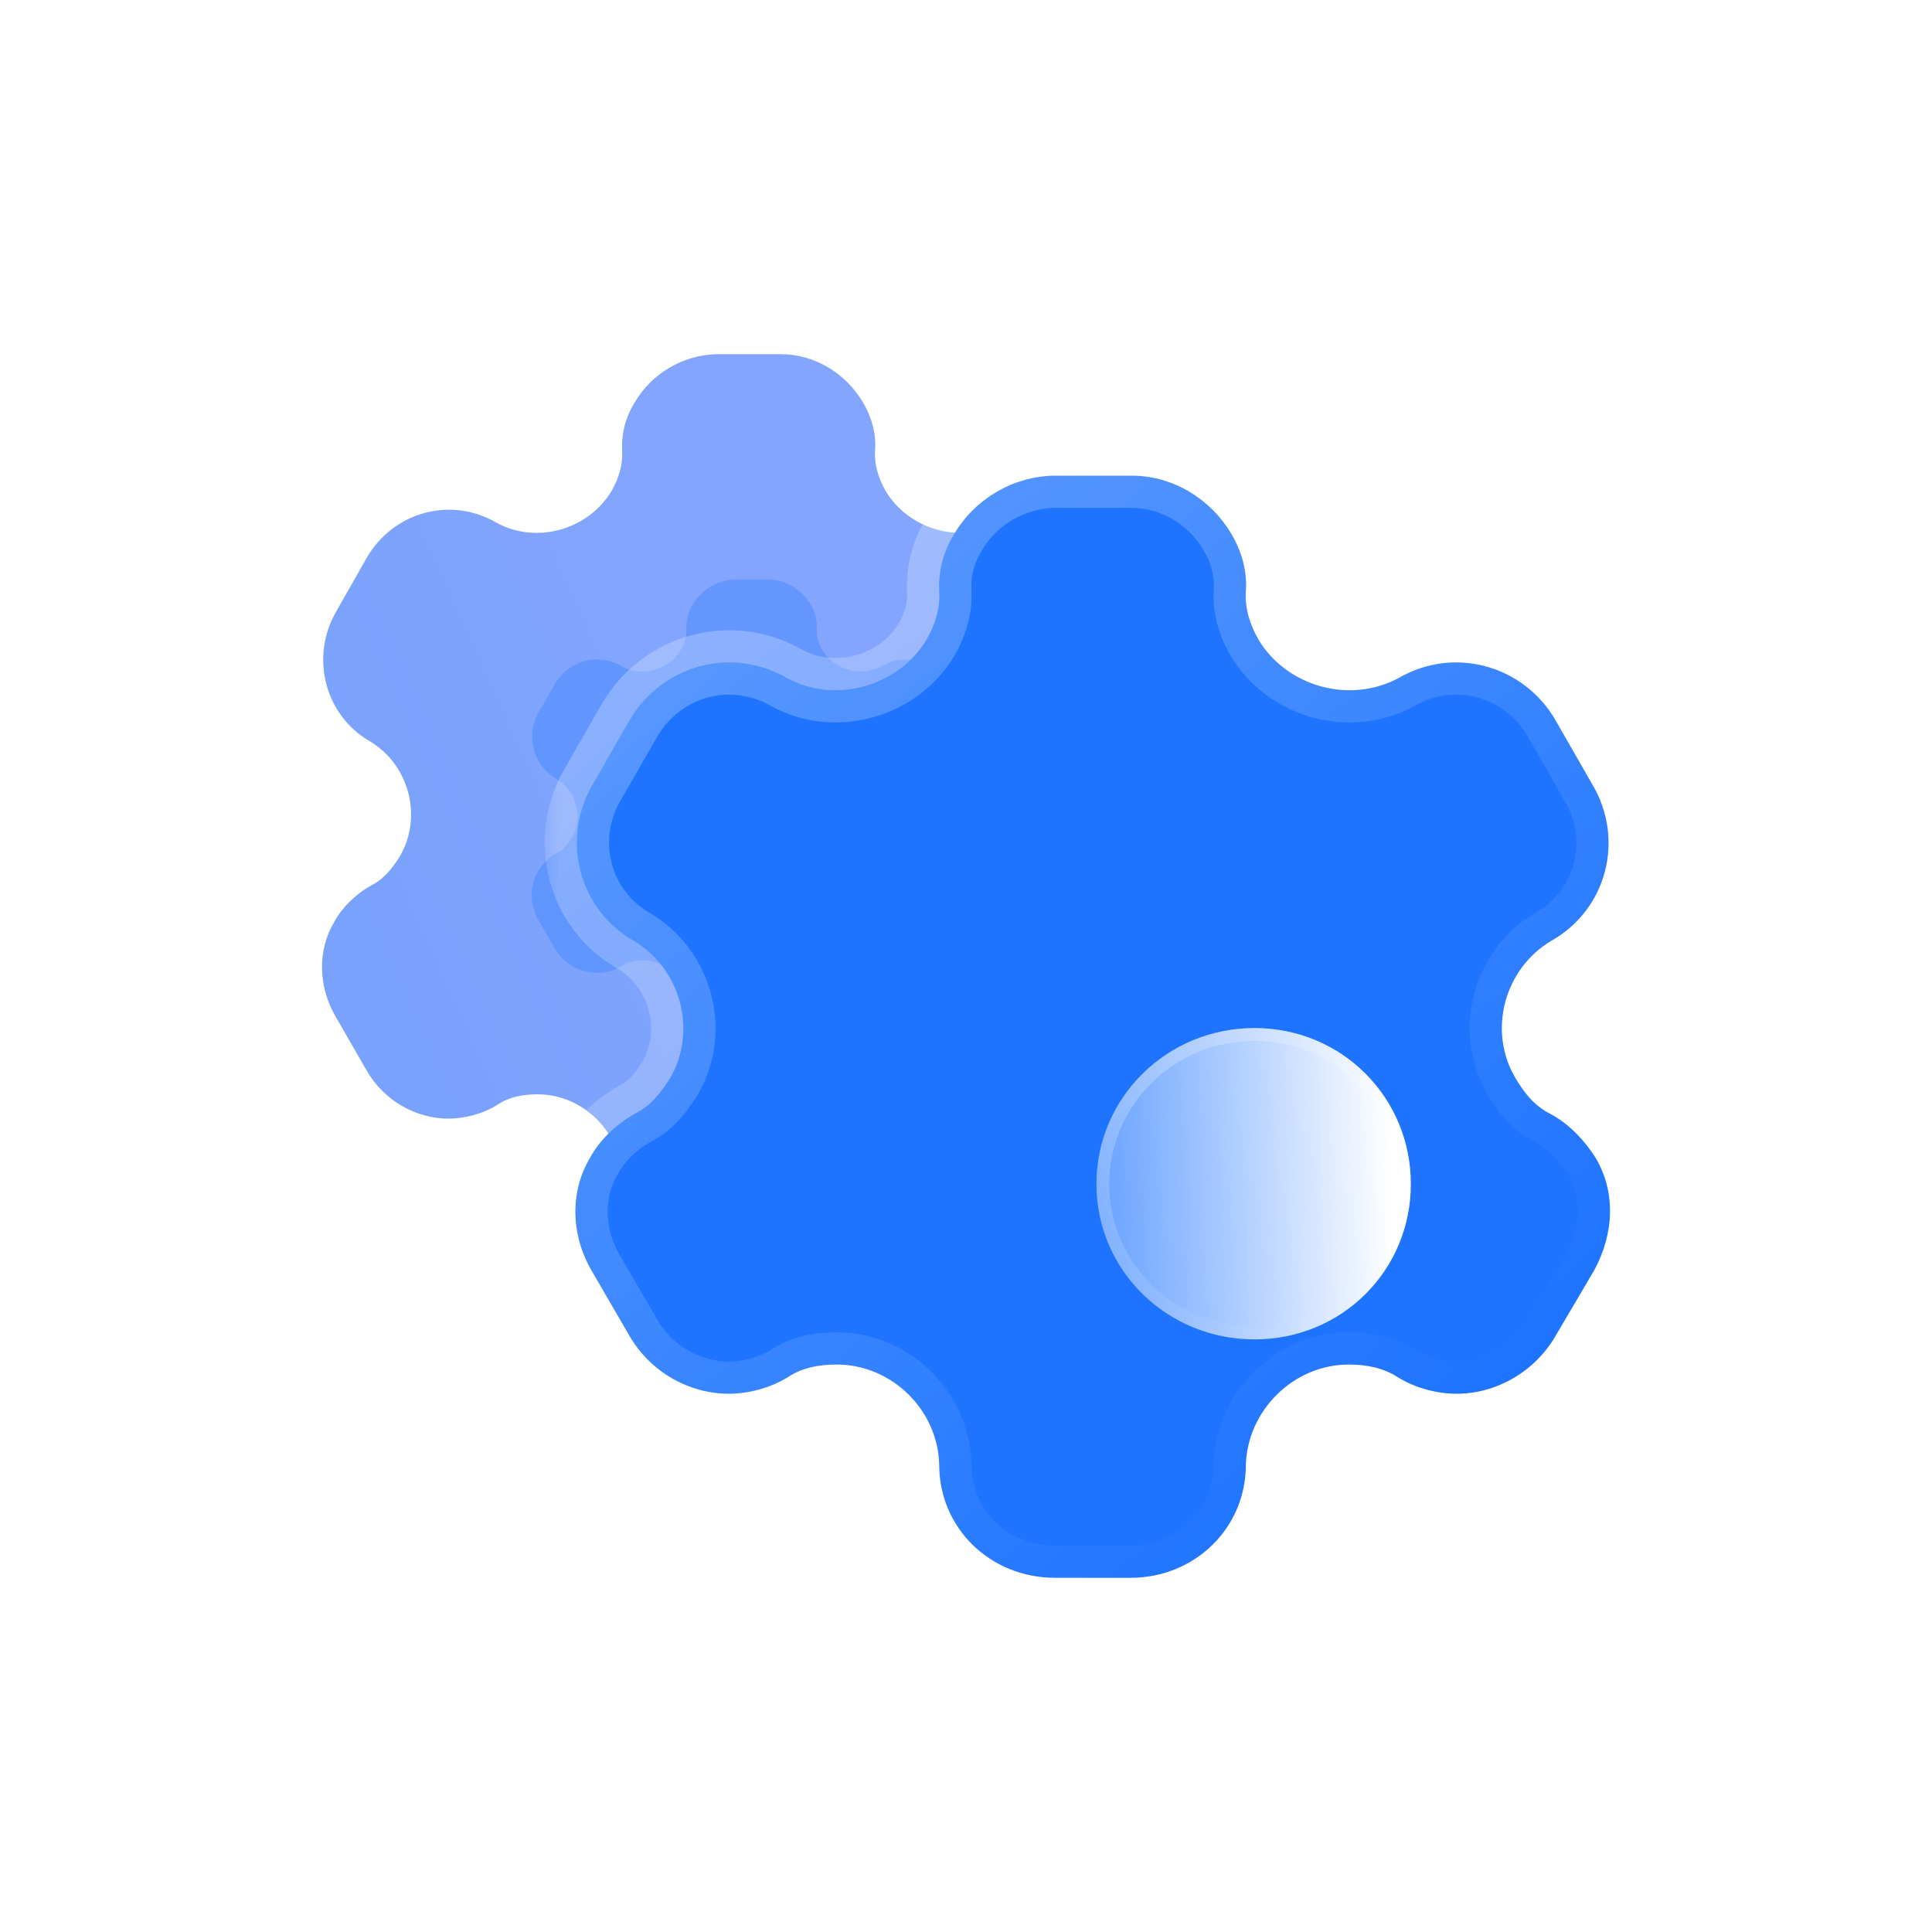 <svg width="60" height="60" viewBox="0 0 60 60" fill="none" xmlns="http://www.w3.org/2000/svg">
<g filter="url(#filter0_b_1929_1605)">
<path d="M36.129 28.627C35.858 28.2 35.473 27.772 34.974 27.502C34.575 27.302 34.319 26.974 34.09 26.59C33.363 25.364 33.791 23.754 35.003 23.027C36.428 22.215 36.885 20.405 36.058 18.994L35.103 17.313C34.29 15.902 32.508 15.403 31.096 16.23C29.842 16.914 28.231 16.458 27.504 15.246C27.276 14.848 27.148 14.42 27.176 13.992C27.219 13.437 27.048 12.909 26.791 12.482C26.264 11.598 25.308 11 24.253 11H22.243C21.202 11.028 20.247 11.598 19.72 12.482C19.449 12.909 19.292 13.437 19.321 13.992C19.349 14.42 19.221 14.848 18.993 15.246C18.266 16.458 16.655 16.914 15.414 16.23C13.989 15.403 12.221 15.902 11.394 17.313L10.439 18.994C9.626 20.405 10.082 22.215 11.494 23.027C12.706 23.754 13.133 25.364 12.42 26.59C12.178 26.974 11.921 27.302 11.522 27.502C11.037 27.772 10.61 28.2 10.382 28.627C9.854 29.511 9.883 30.622 10.41 31.549L11.394 33.258C11.921 34.17 12.905 34.74 13.932 34.74C14.416 34.74 14.986 34.598 15.443 34.313C15.799 34.071 16.227 33.985 16.697 33.985C18.109 33.985 19.292 35.168 19.321 36.579C19.321 38.218 20.632 39.5 22.286 39.5H24.225C25.864 39.5 27.176 38.218 27.176 36.579C27.219 35.168 28.402 33.985 29.813 33.985C30.27 33.985 30.697 34.071 31.068 34.313C31.524 34.598 32.08 34.74 32.579 34.74C33.592 34.74 34.575 34.17 35.103 33.258L36.101 31.549C36.614 30.594 36.657 29.511 36.129 28.627" fill="url(#paint0_linear_1929_1605)" fill-opacity="0.6"/>
</g>
<g opacity="0.5" filter="url(#filter1_f_1929_1605)">
<path d="M29.983 27.069C29.843 26.849 29.644 26.628 29.387 26.489C29.181 26.386 29.049 26.218 28.931 26.02C28.556 25.389 28.777 24.56 29.402 24.186C30.137 23.768 30.372 22.837 29.946 22.11L29.453 21.245C29.034 20.519 28.115 20.262 27.388 20.687C26.741 21.04 25.91 20.805 25.535 20.181C25.418 19.976 25.351 19.756 25.366 19.536C25.388 19.25 25.3 18.979 25.168 18.759C24.896 18.304 24.403 17.996 23.859 17.996H22.823C22.286 18.01 21.794 18.304 21.521 18.759C21.382 18.979 21.301 19.25 21.316 19.536C21.33 19.756 21.264 19.976 21.147 20.181C20.772 20.805 19.941 21.04 19.302 20.687C18.566 20.262 17.655 20.519 17.229 21.245L16.736 22.11C16.317 22.837 16.552 23.768 17.28 24.186C17.905 24.56 18.125 25.389 17.758 26.02C17.633 26.218 17.5 26.386 17.295 26.489C17.045 26.628 16.824 26.849 16.707 27.069C16.435 27.523 16.449 28.095 16.721 28.572L17.229 29.452C17.5 29.922 18.008 30.215 18.537 30.215C18.787 30.215 19.081 30.142 19.316 29.995C19.5 29.87 19.721 29.826 19.963 29.826C20.691 29.826 21.301 30.435 21.316 31.161C21.316 32.005 21.992 32.665 22.845 32.665H23.845C24.69 32.665 25.366 32.005 25.366 31.161C25.388 30.435 25.998 29.826 26.726 29.826C26.961 29.826 27.182 29.87 27.373 29.995C27.608 30.142 27.895 30.215 28.152 30.215C28.674 30.215 29.181 29.922 29.453 29.452L29.968 28.572C30.233 28.081 30.255 27.523 29.983 27.069" fill="#1E74FF" fill-opacity="0.6"/>
</g>
<g filter="url(#filter2_b_1929_1605)">
<mask id="path-3-outside-1_1929_1605" maskUnits="userSpaceOnUse" x="16.869" y="13.772" width="35" height="37" fill="black">
<rect fill="white" x="16.869" y="13.772" width="35" height="37"/>
<path d="M49.544 35.942C49.215 35.429 48.749 34.915 48.144 34.59C47.66 34.35 47.349 33.957 47.072 33.495C46.191 32.023 46.71 30.089 48.179 29.216C49.907 28.241 50.46 26.067 49.458 24.373L48.3 22.354C47.315 20.659 45.154 20.06 43.443 21.053C41.922 21.874 39.969 21.327 39.088 19.872C38.812 19.393 38.656 18.879 38.691 18.366C38.742 17.698 38.535 17.065 38.224 16.552C37.584 15.491 36.426 14.772 35.148 14.772H32.711C31.449 14.806 30.291 15.491 29.652 16.552C29.323 17.065 29.133 17.698 29.168 18.366C29.203 18.879 29.047 19.393 28.77 19.872C27.889 21.327 25.936 21.874 24.433 21.053C22.704 20.06 20.561 20.659 19.559 22.354L18.401 24.373C17.416 26.067 17.969 28.241 19.68 29.216C21.149 30.089 21.667 32.023 20.803 33.495C20.509 33.957 20.198 34.35 19.714 34.59C19.127 34.915 18.608 35.429 18.332 35.942C17.692 37.003 17.727 38.338 18.366 39.45L19.559 41.504C20.198 42.599 21.391 43.284 22.635 43.284C23.223 43.284 23.914 43.113 24.467 42.77C24.899 42.48 25.418 42.377 25.988 42.377C27.699 42.377 29.133 43.797 29.168 45.492C29.168 47.46 30.758 49 32.763 49H35.113C37.1 49 38.691 47.46 38.691 45.492C38.742 43.797 40.177 42.377 41.888 42.377C42.441 42.377 42.959 42.48 43.409 42.77C43.962 43.113 44.636 43.284 45.241 43.284C46.468 43.284 47.66 42.599 48.3 41.504L49.509 39.45C50.132 38.304 50.183 37.003 49.544 35.942"/>
</mask>
<path d="M49.544 35.942C49.215 35.429 48.749 34.915 48.144 34.59C47.66 34.35 47.349 33.957 47.072 33.495C46.191 32.023 46.71 30.089 48.179 29.216C49.907 28.241 50.46 26.067 49.458 24.373L48.3 22.354C47.315 20.659 45.154 20.06 43.443 21.053C41.922 21.874 39.969 21.327 39.088 19.872C38.812 19.393 38.656 18.879 38.691 18.366C38.742 17.698 38.535 17.065 38.224 16.552C37.584 15.491 36.426 14.772 35.148 14.772H32.711C31.449 14.806 30.291 15.491 29.652 16.552C29.323 17.065 29.133 17.698 29.168 18.366C29.203 18.879 29.047 19.393 28.77 19.872C27.889 21.327 25.936 21.874 24.433 21.053C22.704 20.06 20.561 20.659 19.559 22.354L18.401 24.373C17.416 26.067 17.969 28.241 19.68 29.216C21.149 30.089 21.667 32.023 20.803 33.495C20.509 33.957 20.198 34.35 19.714 34.59C19.127 34.915 18.608 35.429 18.332 35.942C17.692 37.003 17.727 38.338 18.366 39.45L19.559 41.504C20.198 42.599 21.391 43.284 22.635 43.284C23.223 43.284 23.914 43.113 24.467 42.77C24.899 42.48 25.418 42.377 25.988 42.377C27.699 42.377 29.133 43.797 29.168 45.492C29.168 47.46 30.758 49 32.763 49H35.113C37.1 49 38.691 47.46 38.691 45.492C38.742 43.797 40.177 42.377 41.888 42.377C42.441 42.377 42.959 42.48 43.409 42.77C43.962 43.113 44.636 43.284 45.241 43.284C46.468 43.284 47.66 42.599 48.3 41.504L49.509 39.45C50.132 38.304 50.183 37.003 49.544 35.942" fill="#1E74FF"/>
<path d="M48.702 36.481C48.999 36.946 49.617 37.082 50.083 36.784C50.548 36.487 50.684 35.868 50.386 35.403L48.702 36.481ZM48.144 34.59L48.617 33.709C48.608 33.704 48.598 33.699 48.588 33.694L48.144 34.59ZM47.072 33.495L47.931 32.981L47.93 32.981L47.072 33.495ZM48.179 29.216L47.687 28.345C47.681 28.349 47.674 28.353 47.668 28.357L48.179 29.216ZM49.458 24.373L48.59 24.87L48.597 24.882L49.458 24.373ZM48.3 22.354L49.167 21.856L49.164 21.851L48.3 22.354ZM43.443 21.053L43.918 21.933C43.927 21.928 43.936 21.923 43.945 21.918L43.443 21.053ZM39.088 19.872L38.222 20.372C38.225 20.378 38.229 20.384 38.233 20.39L39.088 19.872ZM38.691 18.366L37.694 18.288L37.693 18.299L38.691 18.366ZM38.224 16.552L37.367 17.068L37.369 17.07L38.224 16.552ZM32.711 14.772V13.772C32.702 13.772 32.693 13.772 32.684 13.772L32.711 14.772ZM29.652 16.552L30.494 17.091C30.499 17.083 30.504 17.076 30.508 17.068L29.652 16.552ZM29.168 18.366L28.169 18.418C28.169 18.423 28.17 18.428 28.17 18.433L29.168 18.366ZM28.77 19.872L29.626 20.39C29.629 20.384 29.633 20.378 29.637 20.372L28.77 19.872ZM24.433 21.053L23.934 21.92C23.941 21.924 23.947 21.927 23.953 21.93L24.433 21.053ZM19.559 22.354L18.698 21.844L18.691 21.856L19.559 22.354ZM18.401 24.373L19.265 24.876L19.268 24.87L18.401 24.373ZM19.68 29.216L20.191 28.357C20.186 28.354 20.18 28.351 20.175 28.348L19.68 29.216ZM20.803 33.495L21.647 34.031C21.653 34.021 21.66 34.011 21.666 34.001L20.803 33.495ZM19.714 34.59L19.271 33.694C19.257 33.701 19.244 33.708 19.23 33.715L19.714 34.59ZM18.332 35.942L19.188 36.458C19.197 36.444 19.205 36.43 19.212 36.416L18.332 35.942ZM18.366 39.45L17.499 39.949L17.502 39.953L18.366 39.45ZM19.559 41.504L18.694 42.006L18.695 42.008L19.559 41.504ZM24.467 42.77L24.993 43.621C25.004 43.614 25.015 43.607 25.026 43.6L24.467 42.77ZM29.168 45.492H30.168C30.168 45.485 30.168 45.478 30.168 45.471L29.168 45.492ZM38.691 45.492L37.691 45.461C37.691 45.471 37.691 45.481 37.691 45.492H38.691ZM43.409 42.77L42.865 43.61C42.871 43.614 42.877 43.617 42.882 43.621L43.409 42.77ZM48.3 41.504L47.438 40.996L47.436 41L48.3 41.504ZM49.509 39.45L50.371 39.958C50.377 39.948 50.383 39.938 50.388 39.927L49.509 39.45ZM50.4 35.426C50.115 34.953 49.501 34.8 49.028 35.086C48.555 35.371 48.402 35.985 48.687 36.458L50.4 35.426ZM50.386 35.403C49.996 34.793 49.415 34.138 48.617 33.709L47.67 35.471C48.083 35.693 48.435 36.064 48.702 36.481L50.386 35.403ZM48.588 33.694C48.359 33.581 48.17 33.382 47.931 32.981L46.214 34.008C46.528 34.532 46.961 35.12 47.7 35.486L48.588 33.694ZM47.93 32.981C47.341 31.997 47.683 30.674 48.689 30.076L47.668 28.357C45.736 29.504 45.041 32.048 46.215 34.008L47.93 32.981ZM48.67 30.087C50.896 28.831 51.6 26.03 50.318 23.864L48.597 24.882C49.32 26.104 48.917 27.651 47.687 28.345L48.67 30.087ZM50.325 23.876L49.167 21.856L47.432 22.851L48.59 24.87L50.325 23.876ZM49.164 21.851C47.907 19.688 45.138 18.913 42.941 20.188L43.945 21.918C45.17 21.207 46.722 21.631 47.435 22.856L49.164 21.851ZM42.968 20.173C41.919 20.739 40.55 20.356 39.943 19.354L38.233 20.39C39.388 22.298 41.925 23.009 43.918 21.933L42.968 20.173ZM39.954 19.372C39.748 19.014 39.67 18.698 39.688 18.433L37.693 18.299C37.642 19.061 37.875 19.771 38.222 20.372L39.954 19.372ZM39.688 18.443C39.759 17.521 39.472 16.682 39.079 16.034L37.369 17.07C37.598 17.449 37.726 17.876 37.694 18.288L39.688 18.443ZM39.08 16.036C38.275 14.7 36.806 13.772 35.148 13.772V15.772C36.047 15.772 36.894 16.282 37.367 17.068L39.08 16.036ZM35.148 13.772H32.711V15.772H35.148V13.772ZM32.684 13.772C31.08 13.816 29.61 14.684 28.795 16.036L30.508 17.068C30.973 16.297 31.819 15.797 32.738 15.772L32.684 13.772ZM28.809 16.013C28.376 16.69 28.123 17.528 28.169 18.418L30.167 18.314C30.143 17.869 30.27 17.441 30.494 17.091L28.809 16.013ZM28.17 18.433C28.188 18.698 28.111 19.014 27.904 19.372L29.637 20.372C29.983 19.771 30.217 19.061 30.166 18.299L28.17 18.433ZM27.915 19.354C27.306 20.359 25.938 20.736 24.912 20.175L23.953 21.93C25.934 23.013 28.472 22.294 29.626 20.39L27.915 19.354ZM24.93 20.186C22.717 18.914 19.973 19.69 18.698 21.844L20.419 22.863C21.15 21.628 22.692 21.206 23.934 21.92L24.93 20.186ZM18.691 21.856L17.533 23.876L19.268 24.87L20.426 22.851L18.691 21.856ZM17.536 23.87C16.279 26.032 16.978 28.827 19.184 30.085L20.175 28.348C18.959 27.654 18.552 26.102 19.265 24.876L17.536 23.87ZM19.169 30.076C20.175 30.674 20.52 32.002 19.941 32.988L21.666 34.001C22.814 32.044 22.122 29.504 20.191 28.357L19.169 30.076ZM19.959 32.958C19.692 33.379 19.502 33.579 19.271 33.694L20.158 35.486C20.894 35.122 21.327 34.535 21.647 34.031L19.959 32.958ZM19.23 33.715C18.494 34.123 17.828 34.767 17.451 35.468L19.212 36.416C19.388 36.09 19.76 35.708 20.199 35.465L19.23 33.715ZM17.475 35.426C16.629 36.83 16.698 38.555 17.499 39.949L19.233 38.952C18.756 38.121 18.756 37.176 19.188 36.458L17.475 35.426ZM17.502 39.953L18.694 42.006L20.424 41.002L19.231 38.948L17.502 39.953ZM18.695 42.008C19.512 43.407 21.032 44.284 22.635 44.284V42.284C21.75 42.284 20.884 41.791 20.422 41L18.695 42.008ZM22.635 44.284C23.391 44.284 24.268 44.07 24.993 43.621L23.941 41.92C23.56 42.156 23.054 42.284 22.635 42.284V44.284ZM25.026 43.6C25.232 43.461 25.529 43.377 25.988 43.377V41.377C25.306 41.377 24.566 41.498 23.909 41.941L25.026 43.6ZM25.988 43.377C27.152 43.377 28.145 44.359 28.168 45.512L30.168 45.471C30.122 43.236 28.246 41.377 25.988 41.377V43.377ZM28.168 45.492C28.168 48.037 30.231 50 32.763 50V48C31.285 48 30.168 46.883 30.168 45.492H28.168ZM32.763 50H35.113V48H32.763V50ZM35.113 50C37.631 50 39.691 48.034 39.691 45.492H37.691C37.691 46.886 36.57 48 35.113 48V50ZM39.69 45.522C39.726 44.359 40.726 43.377 41.888 43.377V41.377C39.628 41.377 37.759 43.236 37.691 45.461L39.69 45.522ZM41.888 43.377C42.321 43.377 42.63 43.458 42.865 43.61L43.952 41.931C43.289 41.502 42.561 41.377 41.888 41.377V43.377ZM42.882 43.621C43.606 44.068 44.465 44.284 45.241 44.284V42.284C44.807 42.284 44.318 42.157 43.935 41.92L42.882 43.621ZM45.241 44.284C46.83 44.284 48.348 43.405 49.163 42.008L47.436 41C46.973 41.794 46.106 42.284 45.241 42.284V44.284ZM49.161 42.012L50.371 39.958L48.648 38.943L47.438 40.996L49.161 42.012ZM50.388 39.927C51.149 38.526 51.254 36.842 50.4 35.426L48.687 36.458C49.113 37.164 49.114 38.082 48.63 38.974L50.388 39.927Z" fill="url(#paint1_linear_1929_1605)" mask="url(#path-3-outside-1_1929_1605)"/>
</g>
<g filter="url(#filter3_bd_1929_1605)">
<path d="M33.959 36.596C31.246 36.596 29.051 34.457 29.051 31.77C29.051 29.083 31.246 26.927 33.959 26.927C36.672 26.927 38.815 29.083 38.815 31.77C38.815 34.457 36.672 36.596 33.959 36.596Z" fill="url(#paint2_linear_1929_1605)"/>
<path d="M33.959 36.396C31.352 36.396 29.251 34.343 29.251 31.77C29.251 29.196 31.353 27.127 33.959 27.127C36.562 27.127 38.615 29.193 38.615 31.77C38.615 34.345 36.563 36.396 33.959 36.396Z" stroke="url(#paint3_linear_1929_1605)" stroke-width="0.4"/>
</g>
<defs>
<filter id="filter0_b_1929_1605" x="-3" y="-2" width="52.506" height="54.5" filterUnits="userSpaceOnUse" color-interpolation-filters="sRGB">
<feFlood flood-opacity="0" result="BackgroundImageFix"/>
<feGaussianBlur in="BackgroundImageFix" stdDeviation="6.5"/>
<feComposite in2="SourceAlpha" operator="in" result="effect1_backgroundBlur_1929_1605"/>
<feBlend mode="normal" in="SourceGraphic" in2="effect1_backgroundBlur_1929_1605" result="shape"/>
</filter>
<filter id="filter1_f_1929_1605" x="0.51" y="1.996" width="45.666" height="46.669" filterUnits="userSpaceOnUse" color-interpolation-filters="sRGB">
<feFlood flood-opacity="0" result="BackgroundImageFix"/>
<feBlend mode="normal" in="SourceGraphic" in2="BackgroundImageFix" result="shape"/>
<feGaussianBlur stdDeviation="8" result="effect1_foregroundBlur_1929_1605"/>
</filter>
<filter id="filter2_b_1929_1605" x="-7.131" y="-10.228" width="82.131" height="84.228" filterUnits="userSpaceOnUse" color-interpolation-filters="sRGB">
<feFlood flood-opacity="0" result="BackgroundImageFix"/>
<feGaussianBlur in="BackgroundImageFix" stdDeviation="12"/>
<feComposite in2="SourceAlpha" operator="in" result="effect1_backgroundBlur_1929_1605"/>
<feBlend mode="normal" in="SourceGraphic" in2="effect1_backgroundBlur_1929_1605" result="shape"/>
</filter>
<filter id="filter3_bd_1929_1605" x="14.051" y="11.927" width="39.764" height="39.669" filterUnits="userSpaceOnUse" color-interpolation-filters="sRGB">
<feFlood flood-opacity="0" result="BackgroundImageFix"/>
<feGaussianBlur in="BackgroundImageFix" stdDeviation="7.5"/>
<feComposite in2="SourceAlpha" operator="in" result="effect1_backgroundBlur_1929_1605"/>
<feColorMatrix in="SourceAlpha" type="matrix" values="0 0 0 0 0 0 0 0 0 0 0 0 0 0 0 0 0 0 127 0" result="hardAlpha"/>
<feOffset dx="5" dy="5"/>
<feGaussianBlur stdDeviation="5"/>
<feColorMatrix type="matrix" values="0 0 0 0 0.322 0 0 0 0 0.552 0 0 0 0 1 0 0 0 0.5 0"/>
<feBlend mode="normal" in2="effect1_backgroundBlur_1929_1605" result="effect2_dropShadow_1929_1605"/>
<feBlend mode="normal" in="SourceGraphic" in2="effect2_dropShadow_1929_1605" result="shape"/>
</filter>
<linearGradient id="paint0_linear_1929_1605" x1="25.204" y1="27.159" x2="1.297" y2="37.969" gradientUnits="userSpaceOnUse">
<stop stop-color="#3069FD"/>
<stop offset="1" stop-color="#115FF7"/>
</linearGradient>
<linearGradient id="paint1_linear_1929_1605" x1="22.984" y1="18.76" x2="45.068" y2="44.436" gradientUnits="userSpaceOnUse">
<stop stop-color="white" stop-opacity="0.25"/>
<stop offset="1" stop-color="white" stop-opacity="0"/>
</linearGradient>
<linearGradient id="paint2_linear_1929_1605" x1="38.123" y1="28.673" x2="27.247" y2="29.031" gradientUnits="userSpaceOnUse">
<stop stop-color="white"/>
<stop offset="1" stop-color="white" stop-opacity="0.2"/>
</linearGradient>
<linearGradient id="paint3_linear_1929_1605" x1="30.605" y1="28.053" x2="36.76" y2="35.751" gradientUnits="userSpaceOnUse">
<stop stop-color="white" stop-opacity="0.25"/>
<stop offset="1" stop-color="white" stop-opacity="0"/>
</linearGradient>
</defs>
</svg>
